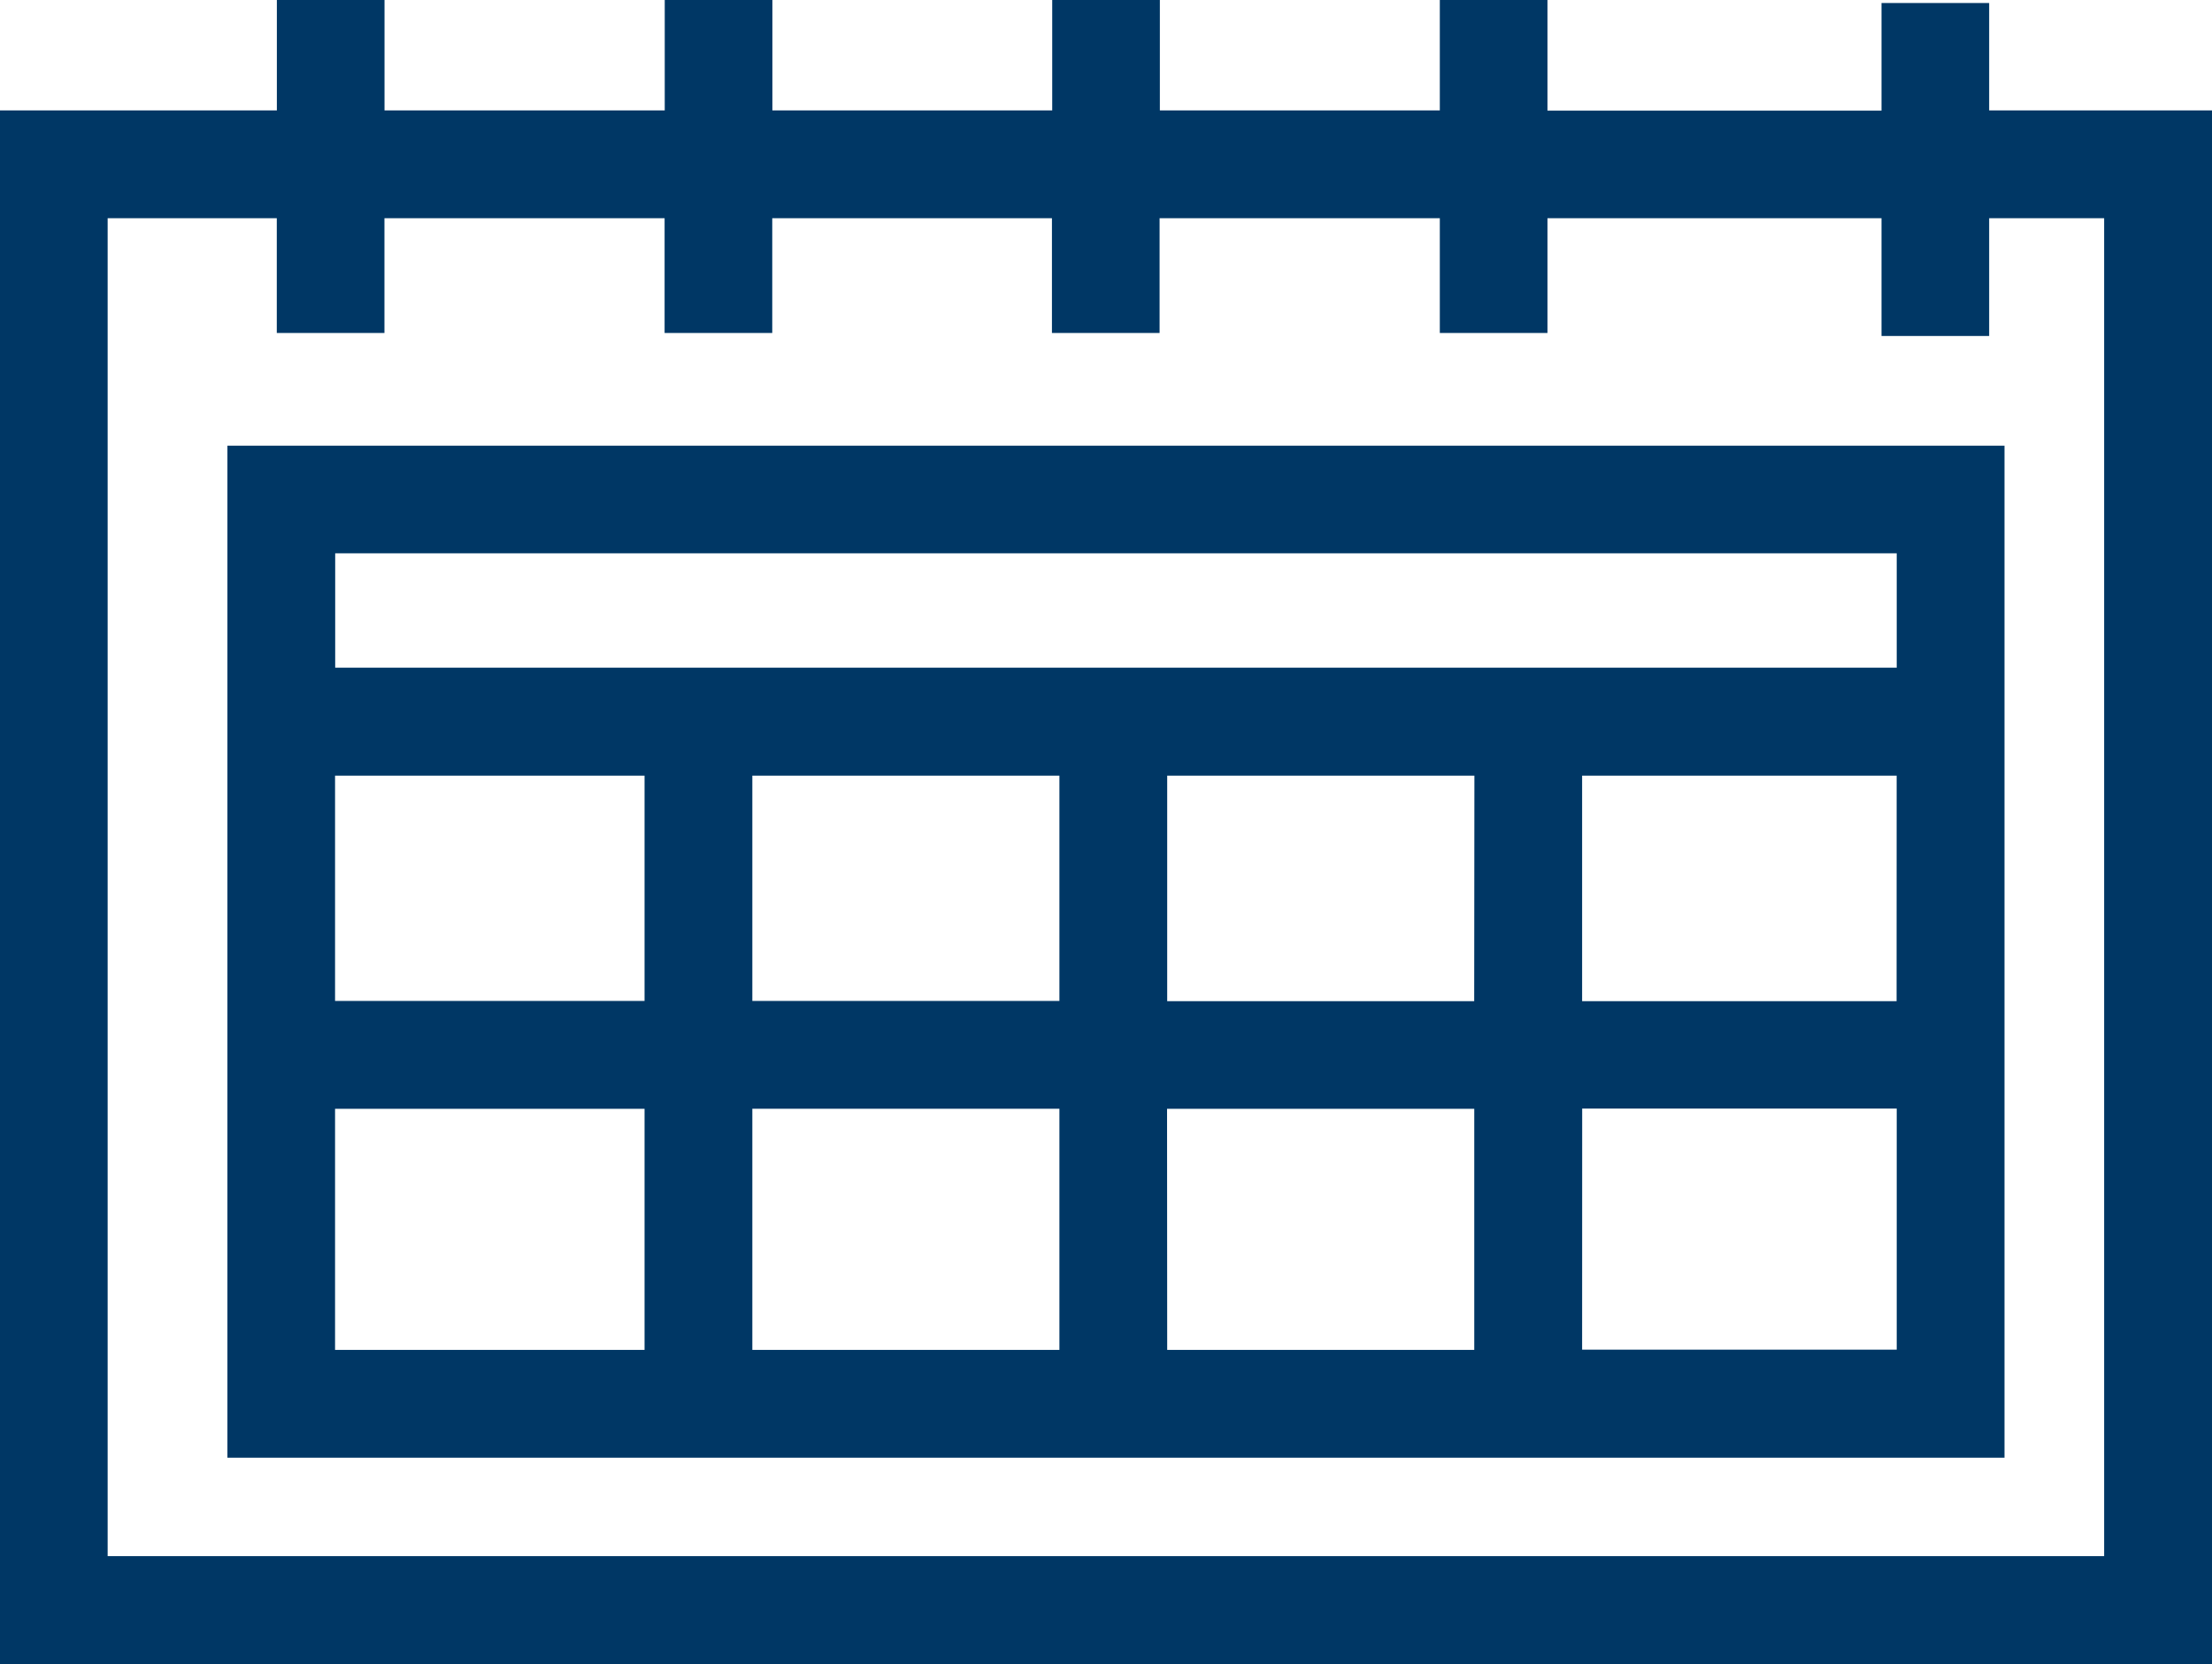 <svg id="Icono_calendario" data-name="Icono calendario" xmlns="http://www.w3.org/2000/svg" width="32.877" height="24.737" viewBox="0 0 32.877 24.737">
  <path id="Trazado_2560" data-name="Trazado 2560" d="M29.565,4.995V3.244h1.709V23.133H1.6V3.244H4.114V4.95h1.6V3.244H9.878V4.95h1.6V3.244h4.157V4.95h1.6V3.244H21.4V4.95H23V3.244h4.965V4.995ZM21.4,0V1.641H17.239V0h-1.6V1.641H11.48V0h-1.6V1.641H5.715V0h-1.6V1.641H0v23.1H32.877V1.641H29.565V.045h-1.6v1.6H23V0Z" fill="#003765"/>
  <path id="Trazado_2561" data-name="Trazado 2561" d="M7.073,28.91H33.486V13.865H7.073Zm1.6-5.187h4.6v3.584h-4.6Zm23.209-1.6H27.208V18.771h4.675Zm-6.278,0H21.041V18.771h4.566Zm-4.565,1.6h4.566v3.584H21.041Zm-1.6,3.584H14.875V23.722h4.564Zm0-5.187H14.875V18.771h4.564Zm-6.166,0h-4.6V18.771h4.6Zm13.936,1.6h4.675v3.584H27.208Zm4.675-6.555H8.675v-1.7H31.884Z" transform="translate(-3.693 -7.24)" fill="#003765"/>
</svg>
